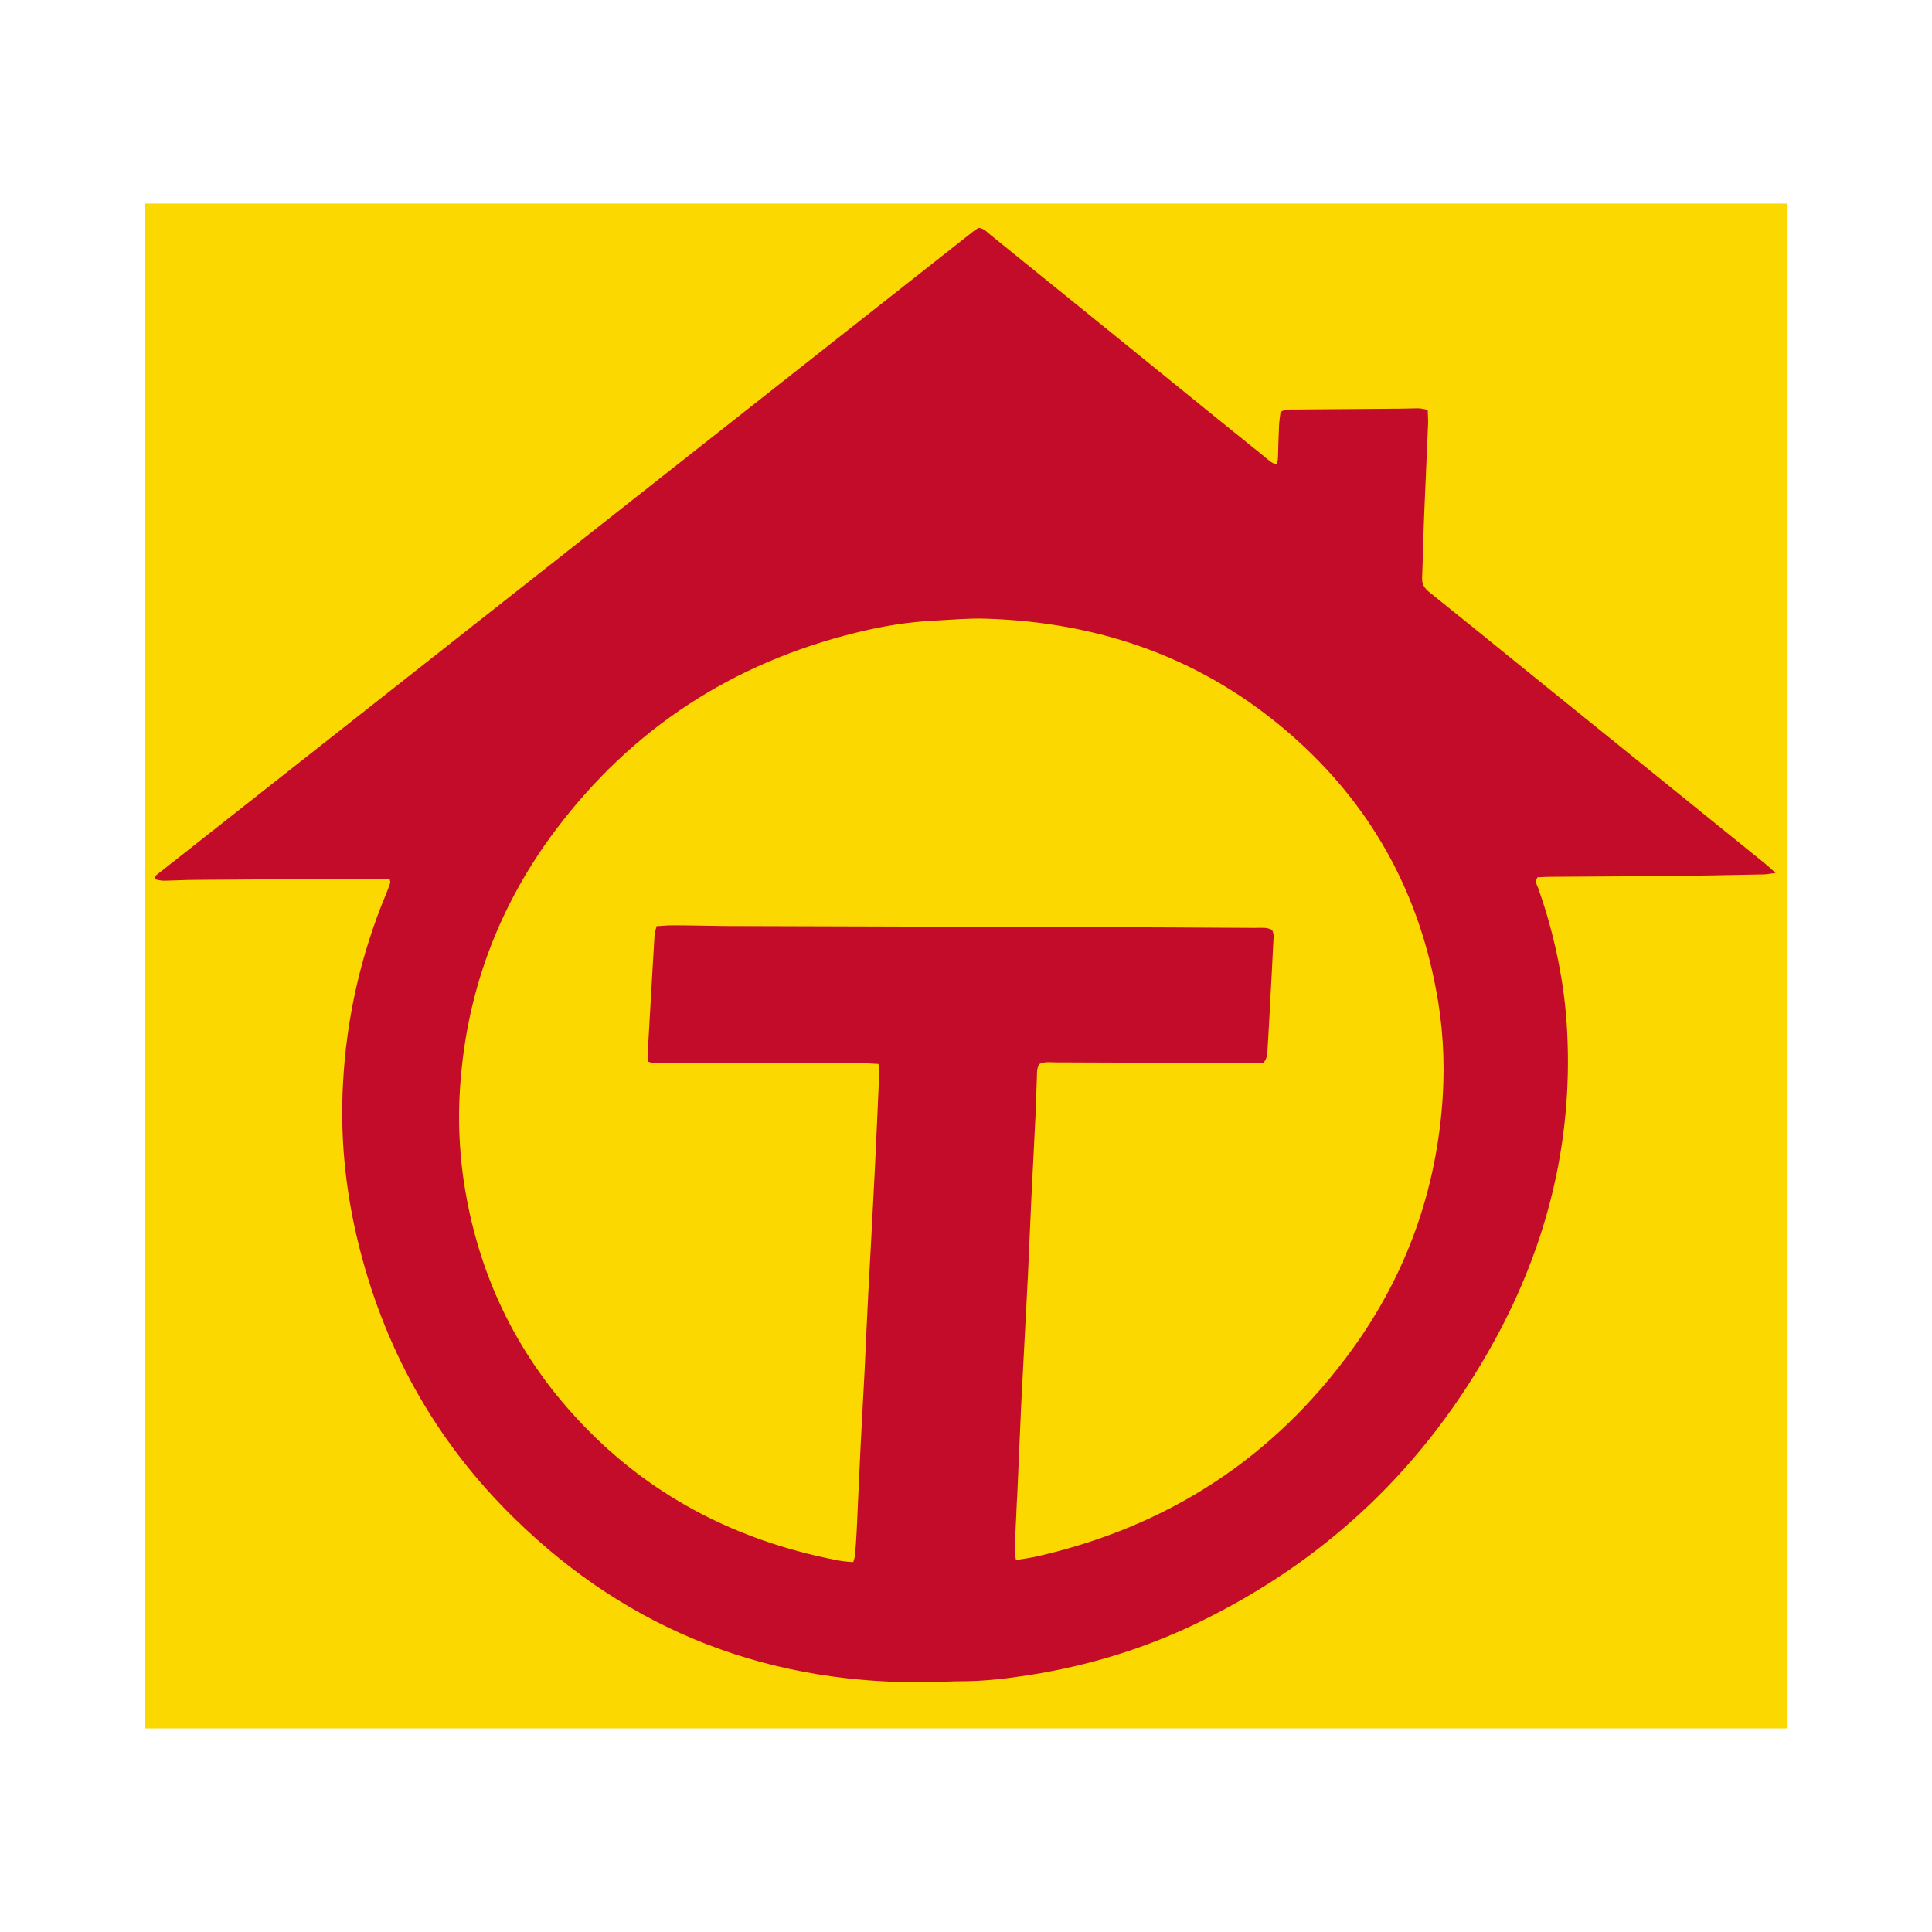 <?xml version="1.0" encoding="UTF-8"?><svg id="a" xmlns="http://www.w3.org/2000/svg" viewBox="0 0 500 500"><defs><style>.b{fill:#fad800;}.c{fill:#c30c29;}</style></defs><rect class="b" x="37.59" y="52.69" width="424.81" height="394.62"/><path class="c" d="m459.39,225.95c-1.51.18-2.26.35-3.01.35-8.73.18-17.47.35-26.2.44-9.66.09-19.33.09-28.99.18-1.15,0-2.26.09-3.28.13-.84,1.24,0,2.17.27,3.1,2.08,5.85,3.72,11.84,4.97,17.91,1.29,6.3,2.13,12.68,2.44,19.11,1.42,28.37-5.19,54.93-18.8,79.76-17.82,32.5-43.45,56.97-76.92,73.11-13.74,6.65-28.2,11.04-43.27,13.43-5.9.93-11.84,1.64-17.82,1.64-2.31,0-4.61.13-6.92.22-42.07.93-78.52-12.81-108.66-42.3-20.66-20.17-34.14-44.51-40.79-72.62-3.1-13.17-4.39-26.51-3.64-39.99.89-16.98,4.61-33.38,11.17-49.12.4-.93.75-1.91,1.06-2.88.04-.18-.09-.44-.13-.84-.84-.04-1.77-.18-2.66-.18-15.74.09-31.52.18-47.26.31-2.88,0-5.76.18-8.6.22-.75,0-1.51-.22-2.22-.35v-.53c.09-.22.18-.44.35-.58,70.49-55.55,140.98-111.1,211.48-166.65.44-.35.93-.62,1.33-.84,1.42.13,2.17,1.11,3.06,1.82,15.65,12.64,31.26,25.31,46.86,37.95,8.02,6.52,16.05,13.03,24.12,19.51.89.71,1.64,1.6,3.06,1.91.13-.58.35-1.11.35-1.64.09-2.75.13-5.5.27-8.25.04-1.24.27-2.48.4-3.68,1.33-.84,2.62-.58,3.86-.62,9.18-.09,18.4-.13,27.58-.22,1.37,0,2.75-.09,4.12-.09.75,0,1.55.22,2.53.4,0,1.24.13,2.39.09,3.5-.31,7.94-.71,15.83-1.02,23.76-.22,5.41-.31,10.77-.53,16.18-.09,1.68.62,2.75,1.91,3.77,7.27,5.81,14.5,11.7,21.72,17.56,21.72,17.56,43.45,35.11,65.13,52.67.71.58,1.37,1.2,2.66,2.35l-.04.09Zm-196.49,177.78c1.77-.27,3.33-.49,4.88-.8,34.18-7.67,61.76-25.45,82.28-53.87,14.05-19.46,21.81-41.32,23.32-65.3.58-9.44,0-18.8-1.82-28.11-4.92-25.85-17.2-47.57-36.89-64.99-22.7-20.08-49.61-29.66-79.71-30.55-4.26-.13-8.51.27-12.72.49-7.05.31-13.97,1.46-20.75,3.15-31.88,7.85-57.86,24.74-77.63,50.98-14.01,18.62-22.26,39.59-24.47,62.73-1.02,10.29-.71,20.62,1.06,30.9,4.03,23.45,14.28,43.76,30.81,60.83,16.94,17.51,37.6,28.46,61.31,33.74,2.66.58,5.36,1.24,8.25,1.33.18-.62.4-1.15.44-1.68.18-2.04.35-4.12.44-6.16.35-7.09.62-14.23.98-21.32.35-7,.75-13.97,1.11-20.97.31-6.52.58-13.08.93-19.6.58-10.91,1.2-21.77,1.73-32.67.4-8.16.75-16.27,1.11-24.43,0-.67-.13-1.29-.22-2.08-1.2-.04-2.22-.13-3.24-.18h-52.09c-1.33,0-2.75.18-4.21-.4-.09-.71-.22-1.37-.18-2.04.58-10.2,1.15-20.39,1.77-30.59.04-.75.31-1.51.53-2.44,1.51-.09,2.88-.22,4.21-.22,4.48,0,8.96.13,13.43.18,30.15.09,60.25.18,90.4.27,15.65.04,31.26.13,46.91.22,1.46,0,3.01-.22,4.34.53.62,1.11.35,2.31.31,3.41-.22,4.83-.49,9.62-.75,14.45-.22,4.26-.44,8.47-.71,12.72-.09,1.24,0,2.53-1.06,3.77-1.2,0-2.57.09-3.95.09-16.54-.04-33.12-.13-49.65-.18-1.46,0-3.01-.27-4.34.4-.8,1.02-.67,2.22-.71,3.37-.13,2.97-.18,5.99-.31,8.96-.35,7.67-.8,15.38-1.15,23.05-.31,6.3-.53,12.64-.84,18.93-.58,11.35-1.2,22.7-1.77,34.05-.35,7.45-.62,14.9-.98,22.39,0,.8-.09,1.6-.13,2.39-.18,4.26-.4,8.47-.58,12.72,0,.75.18,1.55.35,2.53h-.04Z"/></svg>